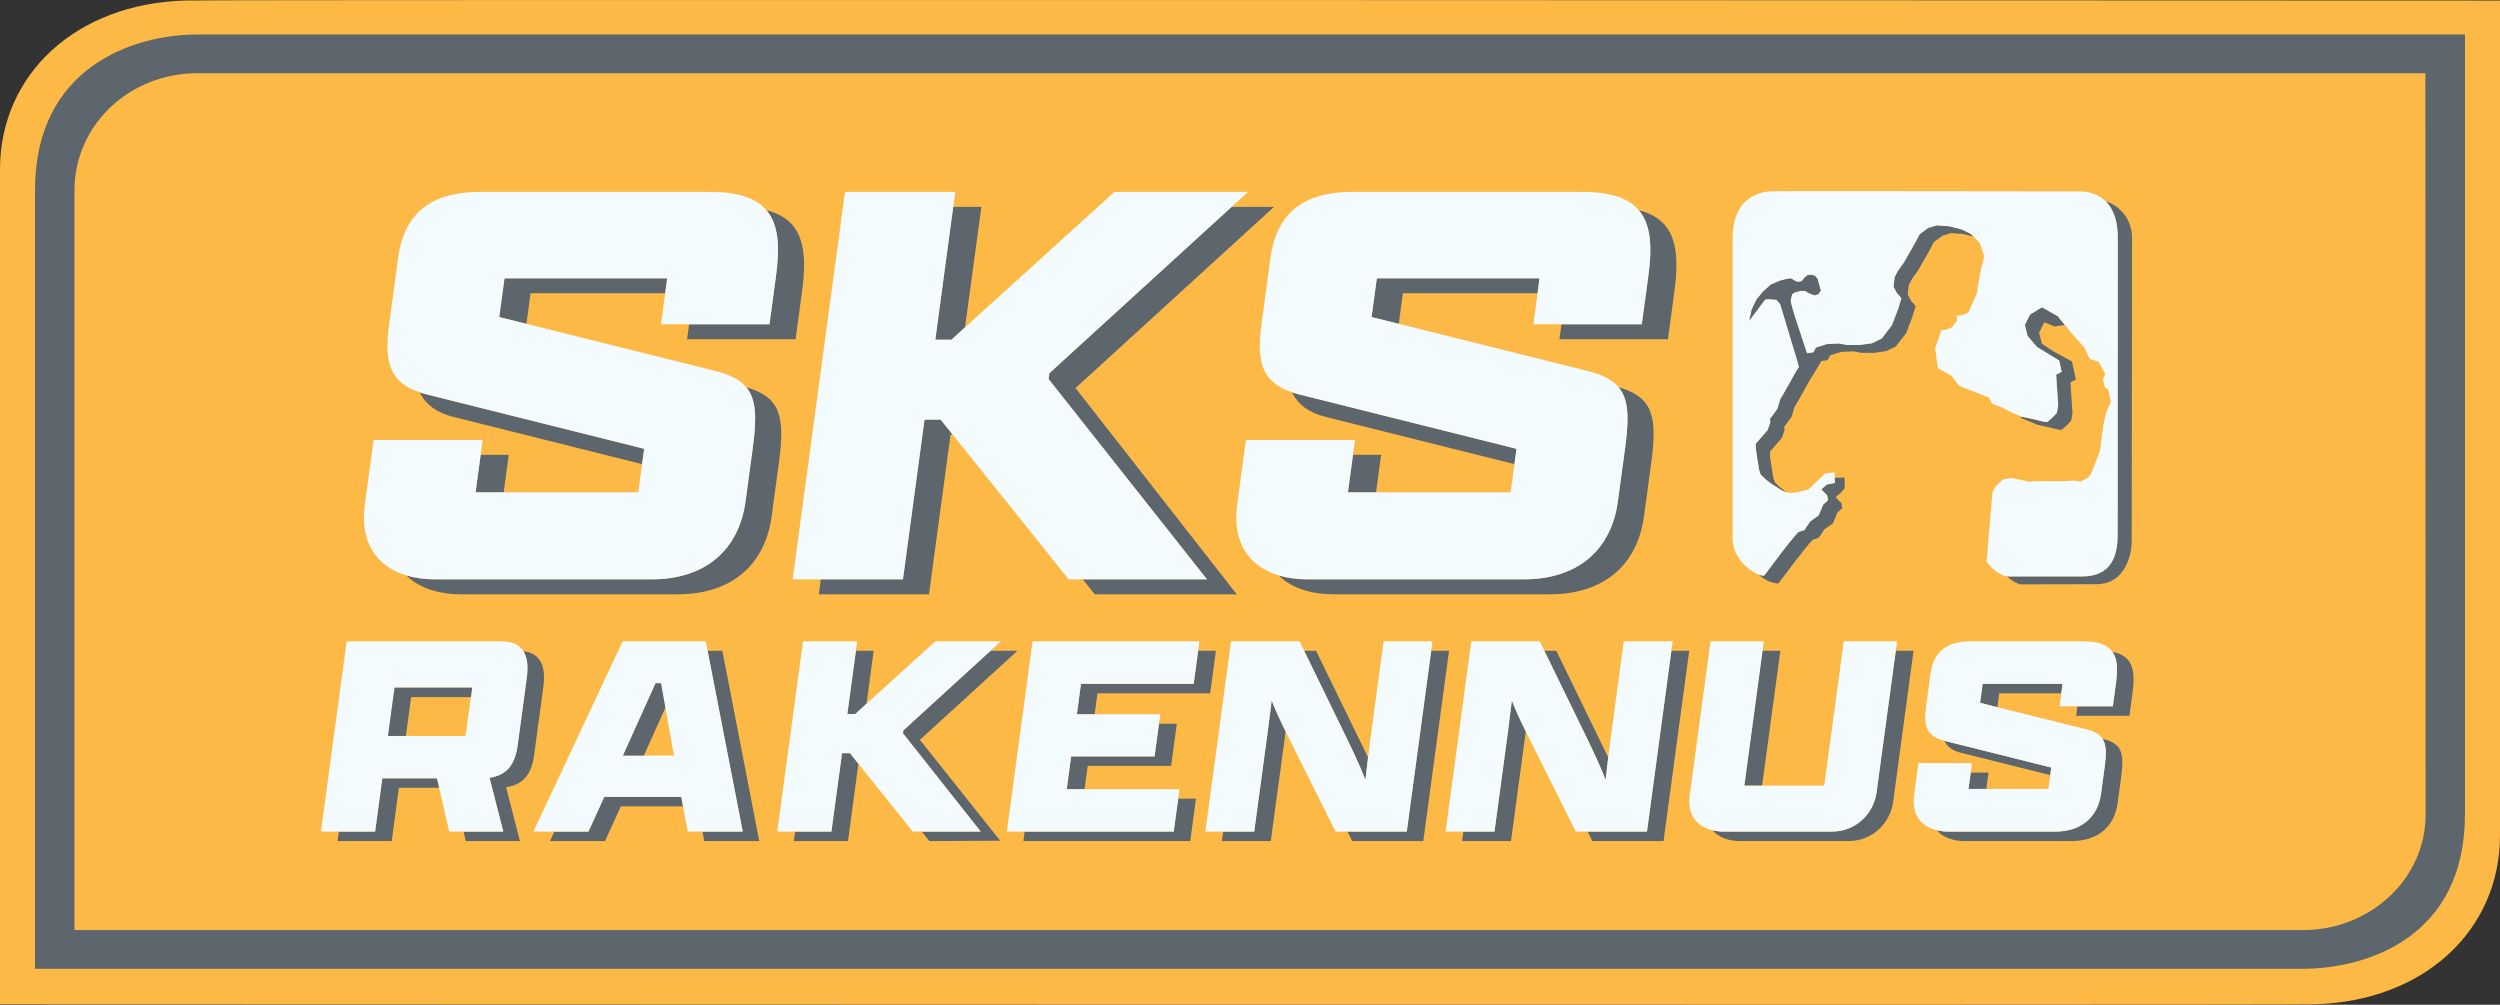 <?xml version="1.0" encoding="UTF-8"?>
<svg xmlns="http://www.w3.org/2000/svg" id="a" width="340.69" height="136.92" viewBox="0 0 340.69 136.92">
  <rect x="0" y="0" width="340.69" height="136.92" fill="#333333" stroke="none"/>
  <path d="M25.3,.07C10.32,.47,0,10.17,0,23.1v113.76s309.78,.14,315.39,0c14.98-.4,25.3-10.1,25.3-23.03V.07S30.9-.08,25.3,.07Z" fill="#fdb945"></path>
  <path d="M335.91,111.03c0,16.71-13.36,20.99-22.12,20.99H4.77V25.89C4.77,9.19,18.14,4.7,26.89,4.7H335.92V111.03h0Z" fill="#5d666c"></path>
  <path d="M330.55,111.03c0,8.69-7.49,15.72-16.75,15.72H10.15V25.9c0-8.78,7.41-15.92,16.74-15.92H330.52s.03,92.34,.03,101.05Z" fill="#fdb945"></path>
  <path d="M109.3,39.72l-.88,6.5h-14.79l.28-2.03h10.95l.88-6.5c.54-3.95,.41-7.06-1.3-9.05,5,1.28,5.64,5.26,4.86,11.08Z" fill="#5d666c"></path>
  <polygon points="90.92 37.93 90.65 39.96 72.3 39.96 71.74 44.13 68.03 43.21 68.75 37.93 90.92 37.93" fill="#5d666c"></polygon>
  <path d="M106.16,62.95l-1,7.39c-.91,6.75-5.58,10.65-12.81,10.65h-29.49c-2.98,0-5.7-.8-7.5-2.58,1.21,.36,2.55,.54,3.95,.54h29.48c7.23,0,11.9-3.9,12.81-10.64l1-7.39c.55-4.07,.44-6.54-.9-8.15,4.56,1.34,5.32,3.8,4.46,10.18h0Z" fill="#5d666c"></path>
  <polygon points="69.33 61.98 68.64 67.09 64.81 67.09 65.5 61.98 69.33 61.98" fill="#5d666c"></polygon>
  <path d="M87.79,61.16l-.29,2.09-25.7-6.43c-2.34-.58-3.81-1.72-4.62-3.37,.33,.12,.68,.23,1.06,.32,0,0,29.55,7.39,29.55,7.39Z" fill="#5d666c"></path>
  <polygon points="133.74 28.19 131.51 44.61 129.65 46.3 127.46 46.3 129.9 28.19 133.74 28.19" fill="#5d666c"></polygon>
  <polygon points="129.82 59.22 129.54 59.22 126.6 80.99 111.58 80.99 111.86 78.95 123.05 78.95 125.99 57.18 128.18 57.18 129.82 59.22" fill="#5d666c"></polygon>
  <polygon points="146.57 52.88 168.54 80.99 149.19 80.99 147.55 78.95 164.48 78.95 142.9 51.66 143.01 50.85 167.84 28.19 173.62 28.19 146.57 52.88" fill="#5d666c"></polygon>
  <path d="M228.18,39.72l-.88,6.5h-14.79l.28-2.03h10.95l.88-6.5c.54-3.95,.41-7.06-1.3-9.05,5,1.28,5.64,5.26,4.86,11.08Z" fill="#5d666c"></path>
  <polygon points="209.8 37.93 209.53 39.96 191.18 39.96 190.62 44.13 186.91 43.21 187.63 37.93 209.8 37.93" fill="#5d666c"></polygon>
  <path d="M225.04,62.95l-1,7.39c-.91,6.75-5.58,10.65-12.81,10.65h-29.49c-2.98,0-5.7-.8-7.5-2.58,1.22,.36,2.55,.54,3.95,.54h29.48c7.23,0,11.9-3.9,12.81-10.64l1-7.39c.55-4.07,.44-6.54-.9-8.15,4.56,1.34,5.32,3.8,4.46,10.18h0Z" fill="#5d666c"></path>
  <polygon points="188.21 61.98 187.52 67.09 183.69 67.09 184.38 61.98 188.21 61.98" fill="#5d666c"></polygon>
  <path d="M206.66,61.16l-.28,2.09-25.71-6.43c-2.34-.58-3.81-1.72-4.61-3.37,.33,.12,.68,.23,1.06,.32,0,0,29.54,7.39,29.54,7.39Z" fill="#5d666c"></path>
  <path d="M105.74,37.69l-.88,6.5h-14.78l.57-4.23,.27-2.03h-22.17l-.72,5.28,3.71,.92,25.61,6.39c2.08,.52,3.48,1.2,4.35,2.25,1.34,1.61,1.45,4.08,.9,8.15l-1,7.39c-.91,6.74-5.58,10.64-12.81,10.64h-29.48c-1.4,0-2.74-.18-3.95-.54-3.8-1.16-6.38-4.21-5.64-9.69l1.19-8.77h14.86l-.27,2.03-.69,5.11h22.17l.52-3.84,.29-2.09-29.55-7.39c-.38-.09-.73-.2-1.06-.32-3.97-1.32-4.86-3.94-4.16-9.18l1.24-9.18c.86-6.34,4.87-8.94,11.12-8.94h31.36c3.92,0,6.33,.88,7.7,2.49,1.71,1.99,1.84,5.1,1.3,9.05h0Z" fill="#f4fbfe"></path>
  <polygon points="143.01 50.85 142.9 51.66 164.48 78.95 145.63 78.95 129.82 59.22 128.18 57.18 125.99 57.18 123.05 78.95 108.02 78.95 115.15 26.15 130.18 26.15 129.9 28.19 127.46 46.3 129.65 46.3 131.51 44.61 151.87 26.15 170.07 26.15 167.84 28.19 143.01 50.85" fill="#f4fbfe"></polygon>
  <path d="M224.62,37.69l-.88,6.5h-14.78l.57-4.23,.27-2.03h-22.17l-.72,5.28,3.71,.92,25.61,6.39c2.08,.52,3.48,1.2,4.35,2.25,1.34,1.61,1.45,4.08,.9,8.15l-1,7.39c-.91,6.74-5.58,10.64-12.81,10.64h-29.48c-1.4,0-2.73-.18-3.95-.54-3.8-1.16-6.38-4.21-5.64-9.69l1.19-8.77h14.86l-.27,2.03-.69,5.11h22.17l.52-3.84,.28-2.09-29.54-7.39c-.38-.09-.73-.2-1.06-.32-3.97-1.32-4.86-3.94-4.16-9.18l1.24-9.18c.86-6.34,4.87-8.94,11.12-8.94h31.36c3.92,0,6.33,.88,7.7,2.49,1.71,1.99,1.84,5.1,1.3,9.05Z" fill="#f4fbfe"></path>
  <path d="M74.04,93.64l-1.24,9.18c-.36,2.71-1.47,4.1-3.83,4.46l1.88,7.34h-7.38l-.29-1.29h5.41l-1.88-7.34c2.36-.36,3.47-1.75,3.84-4.46l1.24-9.18c.2-1.53,.08-2.76-.46-3.61,2.37,.29,3.09,2.1,2.71,4.9Z" fill="#5d666c"></path>
  <polygon points="59.85 107.36 54.36 107.36 53.38 114.62 46 114.62 46.17 113.33 51.12 113.33 52.1 106.07 59.56 106.07 59.85 107.36" fill="#5d666c"></polygon>
  <polygon points="103.47 114.62 95.97 114.62 95.73 113.33 101.22 113.33 96.43 88.69 98.44 88.69 103.47 114.62" fill="#5d666c"></polygon>
  <polygon points="93.08 109.88 84.61 109.88 82.45 114.62 74.95 114.62 75.55 113.33 80.19 113.33 82.35 108.59 92.84 108.59 93.08 109.88" fill="#5d666c"></polygon>
  <polygon points="125.36 100.82 136.3 114.57 126.65 114.62 125.62 113.33 133.65 113.33 123.05 99.93 123.11 99.53 134.98 88.69 138.65 88.69 125.36 100.82" fill="#5d666c"></polygon>
  <polygon points="119.06 88.69 118.09 95.9 116.55 97.3 115.47 97.3 116.64 88.69 119.06 88.69" fill="#5d666c"></polygon>
  <polygon points="116.98 104.08 115.56 114.62 108.18 114.62 108.35 113.33 113.3 113.33 114.75 102.64 115.83 102.64 116.98 104.08" fill="#5d666c"></polygon>
  <polygon points="165.7 88.69 164.92 94.48 149.56 94.48 149.17 97.34 146.75 97.34 147.31 93.19 162.67 93.19 163.28 88.69 165.7 88.69" fill="#5d666c"></polygon>
  <polygon points="160.37 98.63 159.6 104.37 148.23 104.37 147.8 107.55 145.37 107.55 145.97 103.08 157.34 103.08 157.94 98.63 160.37 98.63" fill="#5d666c"></polygon>
  <polygon points="162.98 108.84 162.2 114.62 139.46 114.62 139.63 113.33 159.95 113.33 160.56 108.84 162.98 108.84" fill="#5d666c"></polygon>
  <path d="M186.43,103.23c-.11,.94-.23,1.97-.35,3.04-.6-1.51-1.42-3.35-2.55-5.66l-5.8-11.92h1.62l6.44,13.21c.22,.46,.44,.91,.64,1.33h0Z" fill="#5d666c"></path>
  <polygon points="197.47 88.69 193.96 114.62 184.27 114.62 183.63 113.33 191.71 113.33 195.04 88.69 197.47 88.69" fill="#5d666c"></polygon>
  <path d="M175.19,99.66c-.05,.43-.1,.83-.15,1.2l-1.86,13.76h-6.66l.17-1.29h4.23l1.86-13.76c.15-1.12,.31-2.55,.52-4.11,.47,1.23,1.09,2.59,1.89,4.2Z" fill="#5d666c"></path>
  <path d="M207.93,99.68c-.06,.42-.11,.82-.16,1.18l-1.86,13.76h-6.66l.17-1.29h4.24l1.86-13.76c.15-1.12,.3-2.55,.51-4.11,.47,1.24,1.09,2.6,1.9,4.22Z" fill="#5d666c"></path>
  <path d="M219.16,103.23c-.11,.94-.22,1.97-.35,3.04-.59-1.51-1.42-3.35-2.54-5.66l-5.81-11.92h1.63l6.43,13.21c.23,.46,.44,.91,.64,1.33Z" fill="#5d666c"></path>
  <polygon points="230.2 88.69 226.7 114.62 217 114.62 216.36 113.33 224.44 113.33 227.77 88.69 230.2 88.69" fill="#5d666c"></polygon>
  <polygon points="242.62 88.69 240.13 107.07 237.71 107.07 240.19 88.69 242.62 88.69" fill="#5d666c"></polygon>
  <path d="M260.77,88.69l-2.78,20.59c-.36,2.67-2.6,5.34-6.15,5.34h-14.6c-1.6,0-3.02-.46-3.88-1.48,.51,.13,1.06,.19,1.63,.19h14.6c3.55,0,5.78-2.67,6.14-5.34l2.62-19.3h2.42Z" fill="#5d666c"></path>
  <path d="M290.62,94.36l-.43,3.19h-7.26l.17-1.29h4.83l.43-3.19c.24-1.81,.21-3.26-.48-4.24,2.78,.53,3.14,2.54,2.74,5.53h0Z" fill="#5d666c"></path>
  <polygon points="281.08 93.19 280.91 94.48 272.45 94.48 272.19 96.37 269.84 95.78 270.19 93.19 281.08 93.19" fill="#5d666c"></polygon>
  <polygon points="270.99 105.29 270.69 107.51 268.26 107.51 268.56 105.29 270.99 105.29" fill="#5d666c"></polygon>
  <path d="M289.08,105.77l-.49,3.63c-.45,3.31-2.75,5.22-6.3,5.22h-14.48c-1.58,0-3.01-.46-3.87-1.48,.51,.13,1.05,.19,1.62,.19h14.48c3.55,0,5.84-1.91,6.29-5.22l.49-3.63c.25-1.85,.22-3.02-.31-3.81,2.57,.64,3.01,1.8,2.57,5.1h0Z" fill="#5d666c"></path>
  <path d="M279.54,104.6l-.14,1.03-12.16-3.04c-1.18-.29-1.89-.83-2.27-1.64,.02,0,.04,0,.06,.02l14.51,3.63h0Z" fill="#5d666c"></path>
  <path d="M71.33,88.74c-.53-.86-1.5-1.34-2.98-1.34h-21.11l-3.5,25.93h7.38l.98-7.26h7.46l.29,1.29,1.36,5.97h7.38l-1.88-7.34c2.36-.36,3.47-1.75,3.84-4.46l1.24-9.18c.2-1.53,.08-2.76-.46-3.61Zm-17.56,4.97h10.57l-.17,1.29-.72,5.29h-10.57l.89-6.58h0Z" fill="#f4fbfe"></path>
  <polygon points="64.34 93.71 64.17 95 56.03 95 55.31 100.29 52.88 100.29 53.77 93.71 64.34 93.71" fill="#5d666c"></polygon>
  <path d="M96.43,88.69l-.25-1.29h-11.33l-12.16,25.93h7.5l2.16-4.74h10.49l.24,1.29,.64,3.45h7.5l-4.79-24.64h0Zm-7.08,4.42h.72l.6,3.34,1.18,6.51h-6.94l4.44-9.85h0Z" fill="#f4fbfe"></path>
  <polygon points="90.67 96.45 87.74 102.96 84.91 102.96 89.35 93.11 90.07 93.11 90.67 96.45" fill="#5d666c"></polygon>
  <polygon points="123.11 99.53 123.05 99.93 133.65 113.33 124.39 113.33 116.98 104.08 115.83 102.64 114.75 102.64 113.3 113.33 105.92 113.33 109.43 87.4 116.81 87.4 116.64 88.69 115.47 97.3 116.55 97.3 118.09 95.9 127.46 87.4 136.39 87.4 134.98 88.69 123.11 99.53" fill="#f4fbfe"></polygon>
  <polygon points="163.45 87.4 163.28 88.69 162.67 93.19 147.31 93.19 146.75 97.34 158.12 97.34 157.94 98.63 157.34 103.08 145.97 103.08 145.37 107.55 160.73 107.55 160.56 108.84 159.95 113.33 137.21 113.33 140.71 87.4 163.45 87.4" fill="#f4fbfe"></polygon>
  <path d="M195.21,87.4l-.17,1.29-3.33,24.64h-9.7l-6.65-13.32c-.06-.12-.12-.24-.17-.35-.8-1.61-1.42-2.97-1.89-4.2-.21,1.56-.37,2.99-.52,4.11l-1.86,13.76h-6.66l3.5-25.93h9.34l.63,1.29,5.8,11.92c1.13,2.31,1.95,4.15,2.55,5.66,.12-1.07,.24-2.1,.35-3.04,.09-.79,.18-1.51,.27-2.14l1.85-13.69h6.66Z" fill="#f4fbfe"></path>
  <path d="M227.94,87.4l-.17,1.29-3.33,24.64h-9.69l-6.66-13.32c-.06-.11-.11-.22-.16-.33-.81-1.62-1.43-2.98-1.9-4.22-.21,1.56-.36,2.99-.51,4.11l-1.86,13.76h-6.66l3.5-25.93h9.33l.63,1.29,5.81,11.92c1.12,2.31,1.95,4.15,2.54,5.66,.13-1.07,.24-2.1,.35-3.04,.1-.79,.18-1.51,.27-2.14l1.85-13.69h6.66Z" fill="#f4fbfe"></path>
  <path d="M258.52,87.4l-.17,1.29-2.62,19.3c-.36,2.67-2.59,5.34-6.14,5.34h-14.6c-.57,0-1.12-.06-1.63-.19-2.06-.48-3.46-1.99-3.08-4.83l2.82-20.91h7.26l-.17,1.29-2.48,18.38h10.89l2.66-19.67h7.26Z" fill="#f4fbfe"></path>
  <path d="M288.36,93.07l-.43,3.19h-7.26l.24-1.78,.17-1.29h-10.89l-.35,2.59,2.35,.59,12.05,3c1.14,.28,1.86,.66,2.27,1.29h0c.53,.8,.56,1.97,.31,3.82l-.49,3.63c-.45,3.31-2.74,5.22-6.29,5.22h-14.48c-.57,0-1.11-.06-1.62-.19-2.04-.48-3.47-1.99-3.09-4.83l.58-4.31h7.3l-.17,1.29-.3,2.22h10.89l.25-1.88,.14-1.03-14.51-3.63s-.04,0-.06-.02c-2.34-.6-2.87-1.88-2.5-4.65l.61-4.51c.42-3.11,2.39-4.39,5.46-4.39h15.4c2.09,0,3.3,.51,3.94,1.43,.69,.98,.72,2.43,.48,4.24h0Z" fill="#f4fbfe"></path>
  <polygon points="268.93 32.24 267.53 31.89 265.87 31.77 264.7 32.13 263.55 32.98 262.77 34.45 261.38 36.86 260.58 37.98 260.12 38.86 259.98 40.14 260.42 40.99 261.06 41.71 260.62 43.14 259.77 45.39 258.37 47.2 257.03 47.85 255.35 48.09 253.65 48.08 252.55 47.88 250.86 47.96 249.43 48.42 249.05 49.08 248.21 49.2 247.09 51.08 246.78 51.53 245.12 54.5 244.56 55.44 244.17 56.76 243.14 58.17 243.2 58.62 242.82 59.68 241.22 61.53 241.21 62.24 241.65 65.05 241.88 65.74 242.38 66.23 242.78 66.58 243.26 66.94 243.58 67.13 243.56 67.13 243.22 67.02 243.06 66.95 242.92 66.89 242.78 66.82 242.3 66.51 241.74 66.14 241.32 65.88 240.84 65.51 240.43 65.17 239.93 64.68 239.71 63.99 239.27 61.18 239.27 60.47 240.88 58.62 241.26 57.55 241.19 57.11 242.22 55.7 242.62 54.37 243.18 53.43 244.84 50.47 245.15 50.02 244.8 48.78 242.59 41.46 242.09 40.88 240.96 40.79 240.54 40.85 238.35 43.79 238.7 42.17 239.32 40.87 240.18 39.79 241.31 38.77 242.57 38.24 243.39 38.02 244.07 37.92 244.6 38.25 244.94 38.41 245.51 38.32 245.92 37.81 246.3 37.5 246.88 37.42 247.38 37.6 247.71 38.01 248.15 39.62 247.79 40.13 247.23 40.26 246.38 39.92 246.02 39.67 245.43 39.65 244.56 39.88 244.22 40.13 244.03 41.01 244.25 41.95 244.61 43.15 246.26 48.14 247.1 48.02 247.49 47.36 248.91 46.9 250.61 46.81 251.7 47.01 253.41 47.02 255.08 46.79 256.43 46.14 257.82 44.32 258.68 42.08 259.11 40.65 258.48 39.93 258.04 39.08 258.18 37.79 258.64 36.92 259.44 35.79 260.82 33.39 261.61 31.92 262.75 31.07 263.92 30.71 265.58 30.83 267.31 31.26 268.59 31.89 268.93 32.24" fill="#5d666c" fill-rule="evenodd"></polygon>
  <path d="M250.96,68.6l.09,.65-.66,.6-.59,1.45-1.16,.82-.8,1.17-.81,.27c-1.36,1.47-3.1,3.89-4.59,5.84-.07,.09-.14,.13-.21,.12-.29-.03-.86-.15-1.28-.36-.25-.13-.49-.24-.7-.39-.18-.13-.35-.26-.54-.43,.22,.06,.43,.1,.57,.12,.07,.01,.15-.03,.22-.12,1.48-1.96,3.22-4.38,4.58-5.84l.82-.27,.79-1.17,1.16-.83,.6-1.45,.66-.6-.1-.64-.81-.85,.76-.66,1.09-.21-.02-.71,1.33-.04,.04,1.46-.49,.56-.76,.66,.81,.85h0Z" fill="#5d666c" fill-rule="evenodd"></path>
  <path d="M282.15,52.13l.28,4.21-.18,.99s-1.14,1.27-1.42,1.27c-.27-.02-1.38-.31-1.38-.31l-1.81-.41-2.1-.86-.24-.13,.39-.07,1.82,.4s1.1,.3,1.37,.31c.28,0,1.42-1.26,1.42-1.26l.18-.99-.28-4.21,.75-.41-.33-1.52-3.03-1.85-1.28-1.49-.37-1.52,.7-1.41,1.64-1,2.13,1.21,.99,1.21-1.45,.2-1.36-.57-.71,1.42,.38,1.51,1.61,1.06,2.48,1.34,.54,2.46-.74,.41h0Z" fill="#5d666c" fill-rule="evenodd"></path>
  <path d="M290.55,32.35s-.05,40.19-.05,41.53-.7,5.73-4.81,5.73-9.68,.02-9.68,.02h-.82l-.71-.35-.49-.31-.49-.41c1.44,0,5.41-.02,10.24,0,4.19,.02,4.84-3.16,4.84-5.6,0-.95,.02-37.24,.02-40.47,0-.25,0-.49-.02-.74-.01-.25-.03-.49-.06-.73s-.07-.47-.12-.7c-.03-.18-.07-.36-.13-.53-.03-.16-.08-.31-.15-.46-.04-.16-.11-.32-.2-.48-.01-.03-.02-.06-.04-.09-.21-.47-.5-.9-.88-1.26-.02-.03-.04-.05-.07-.08l.72,.27,.81,.5,.64,.57,.53,.64,.3,.49,.26,.57,.27,.92,.09,.98Z" fill="#5d666c" fill-rule="evenodd"></path>
  <path d="M288.6,32.48c0,3.23-.02,39.52-.02,40.47,0,2.44-.65,5.62-4.84,5.6-4.83,0-8.8,0-10.24,0h-.26c-.33-.15-.91-.45-1.2-.66l-.52-.43-.54-.6-.26-.38,.79-9.31s.24-.71,.74-1.19c.5-.49,.8-.7,.8-.7l1.21-.12c.56,.13,1.7,.37,2.26,.49,.96-.12,2.76-.09,3.72-.07,0,0,1.44,0,1.91-.07s1.4,.11,1.4,.11l1.04-.56,.4-.56,1.17-3c.2-1.3,.35-3.17,.65-4.44l.32-1.16,.54-1.09-.36-1.72-.46-.29-.28-1.18,.34-.65-.93-1.69-1.14-.33c-.52-.77-.66-1.44-.66-1.44l-1.65-1.84c-.55-.64-1.58-1.95-2.12-2.59l-2.13-1.21-1.64,.99-.7,1.41,.37,1.52,1.28,1.49,3.03,1.85,.33,1.52-.75,.41,.28,4.21-.18,.99s-1.14,1.26-1.42,1.26c-.27-.01-1.37-.31-1.37-.31l-1.82-.4c-.22,.04-2.09-.87-2.09-.87l-.75-.4-1.36-.51-.44-.85-4.06-1.6-1.05-1.37-1.85-1.05-.38-2.68,.87-2.51h.48s.45-.18,.71-.22c.26-.03,.51-.57,.51-.57l.42-.42-.06-.75,.74-.05,.86-.38,1.17-2.59c.16-1.5,.59-3.59,1-5.05l-.6-1.81c-.22-.22-1-1.03-1.22-1.25l-1.28-.63-1.73-.43-1.66-.12-1.17,.36-1.14,.85c-.45,.88-1.66,2.99-2.17,3.87l-.8,1.13-.46,.87-.14,1.29,.44,.85,.63,.72-.43,1.43-.86,2.24-1.39,1.82-1.35,.65-1.67,.23h-1.71s-1.09-.21-1.09-.21l-1.7,.09-1.42,.46-.39,.66-.84,.12-1.65-4.99c-.15-.5-.48-1.63-.58-2.14l.19-.88,.34-.25,.87-.23,.59,.02,.36,.25,.85,.34,.56-.13,.36-.51-.44-1.61-.33-.41-.5-.18-.58,.08-.38,.31-.41,.51-.57,.09c-.31-.13-.61-.32-.87-.49l-.68,.1-.82,.22-1.26,.53-1.13,1.02-.86,1.08-.62,1.3-.35,1.62,2.19-2.94,.42-.06,1.13,.09,.5,.58,2.21,7.32,.35,1.24-.31,.45c-.37,.66-1.84,3.3-2.22,3.9l-.4,1.33-1.03,1.41,.07,.44-.38,1.07-1.61,1.85c-.1,.52,.37,2.97,.44,3.52l.22,.69c.39,.39,.94,.88,1.39,1.2,.24,.14,.75,.48,.98,.63,.11,.07,.51,.34,.62,.38,.17,.08,.48,.2,.66,.24,.4,.1,1.06-.01,1.47-.06l1.41-.38,2.24-2.14,1.3-.19,.03,.75,.02,.71-1.09,.21-.76,.66,.81,.85,.1,.64-.66,.6-.6,1.45-1.16,.83-.79,1.17-.82,.27c-1.36,1.46-3.1,3.88-4.58,5.84-.07,.09-.15,.13-.22,.12-.14-.02-.35-.06-.57-.12-.24-.05-3.6-1.63-3.6-4.99V32.51c0-5.9,4.07-6.38,5.22-6.44,1.22-.06,37.92,.01,41.78,.01,1.73-.03,3.01,.5,3.89,1.4,.36,.36,.65,.79,.88,1.26,.02,.03,.03,.06,.04,.09,.08,.16,.14,.31,.2,.48,.06,.15,.11,.3,.15,.46,.06,.17,.1,.35,.13,.53,.05,.23,.09,.46,.12,.7s.05,.48,.06,.73c.02,.25,.02,.49,.02,.74h0Z" fill="#f4fbfe" fill-rule="evenodd"></path>
</svg>
